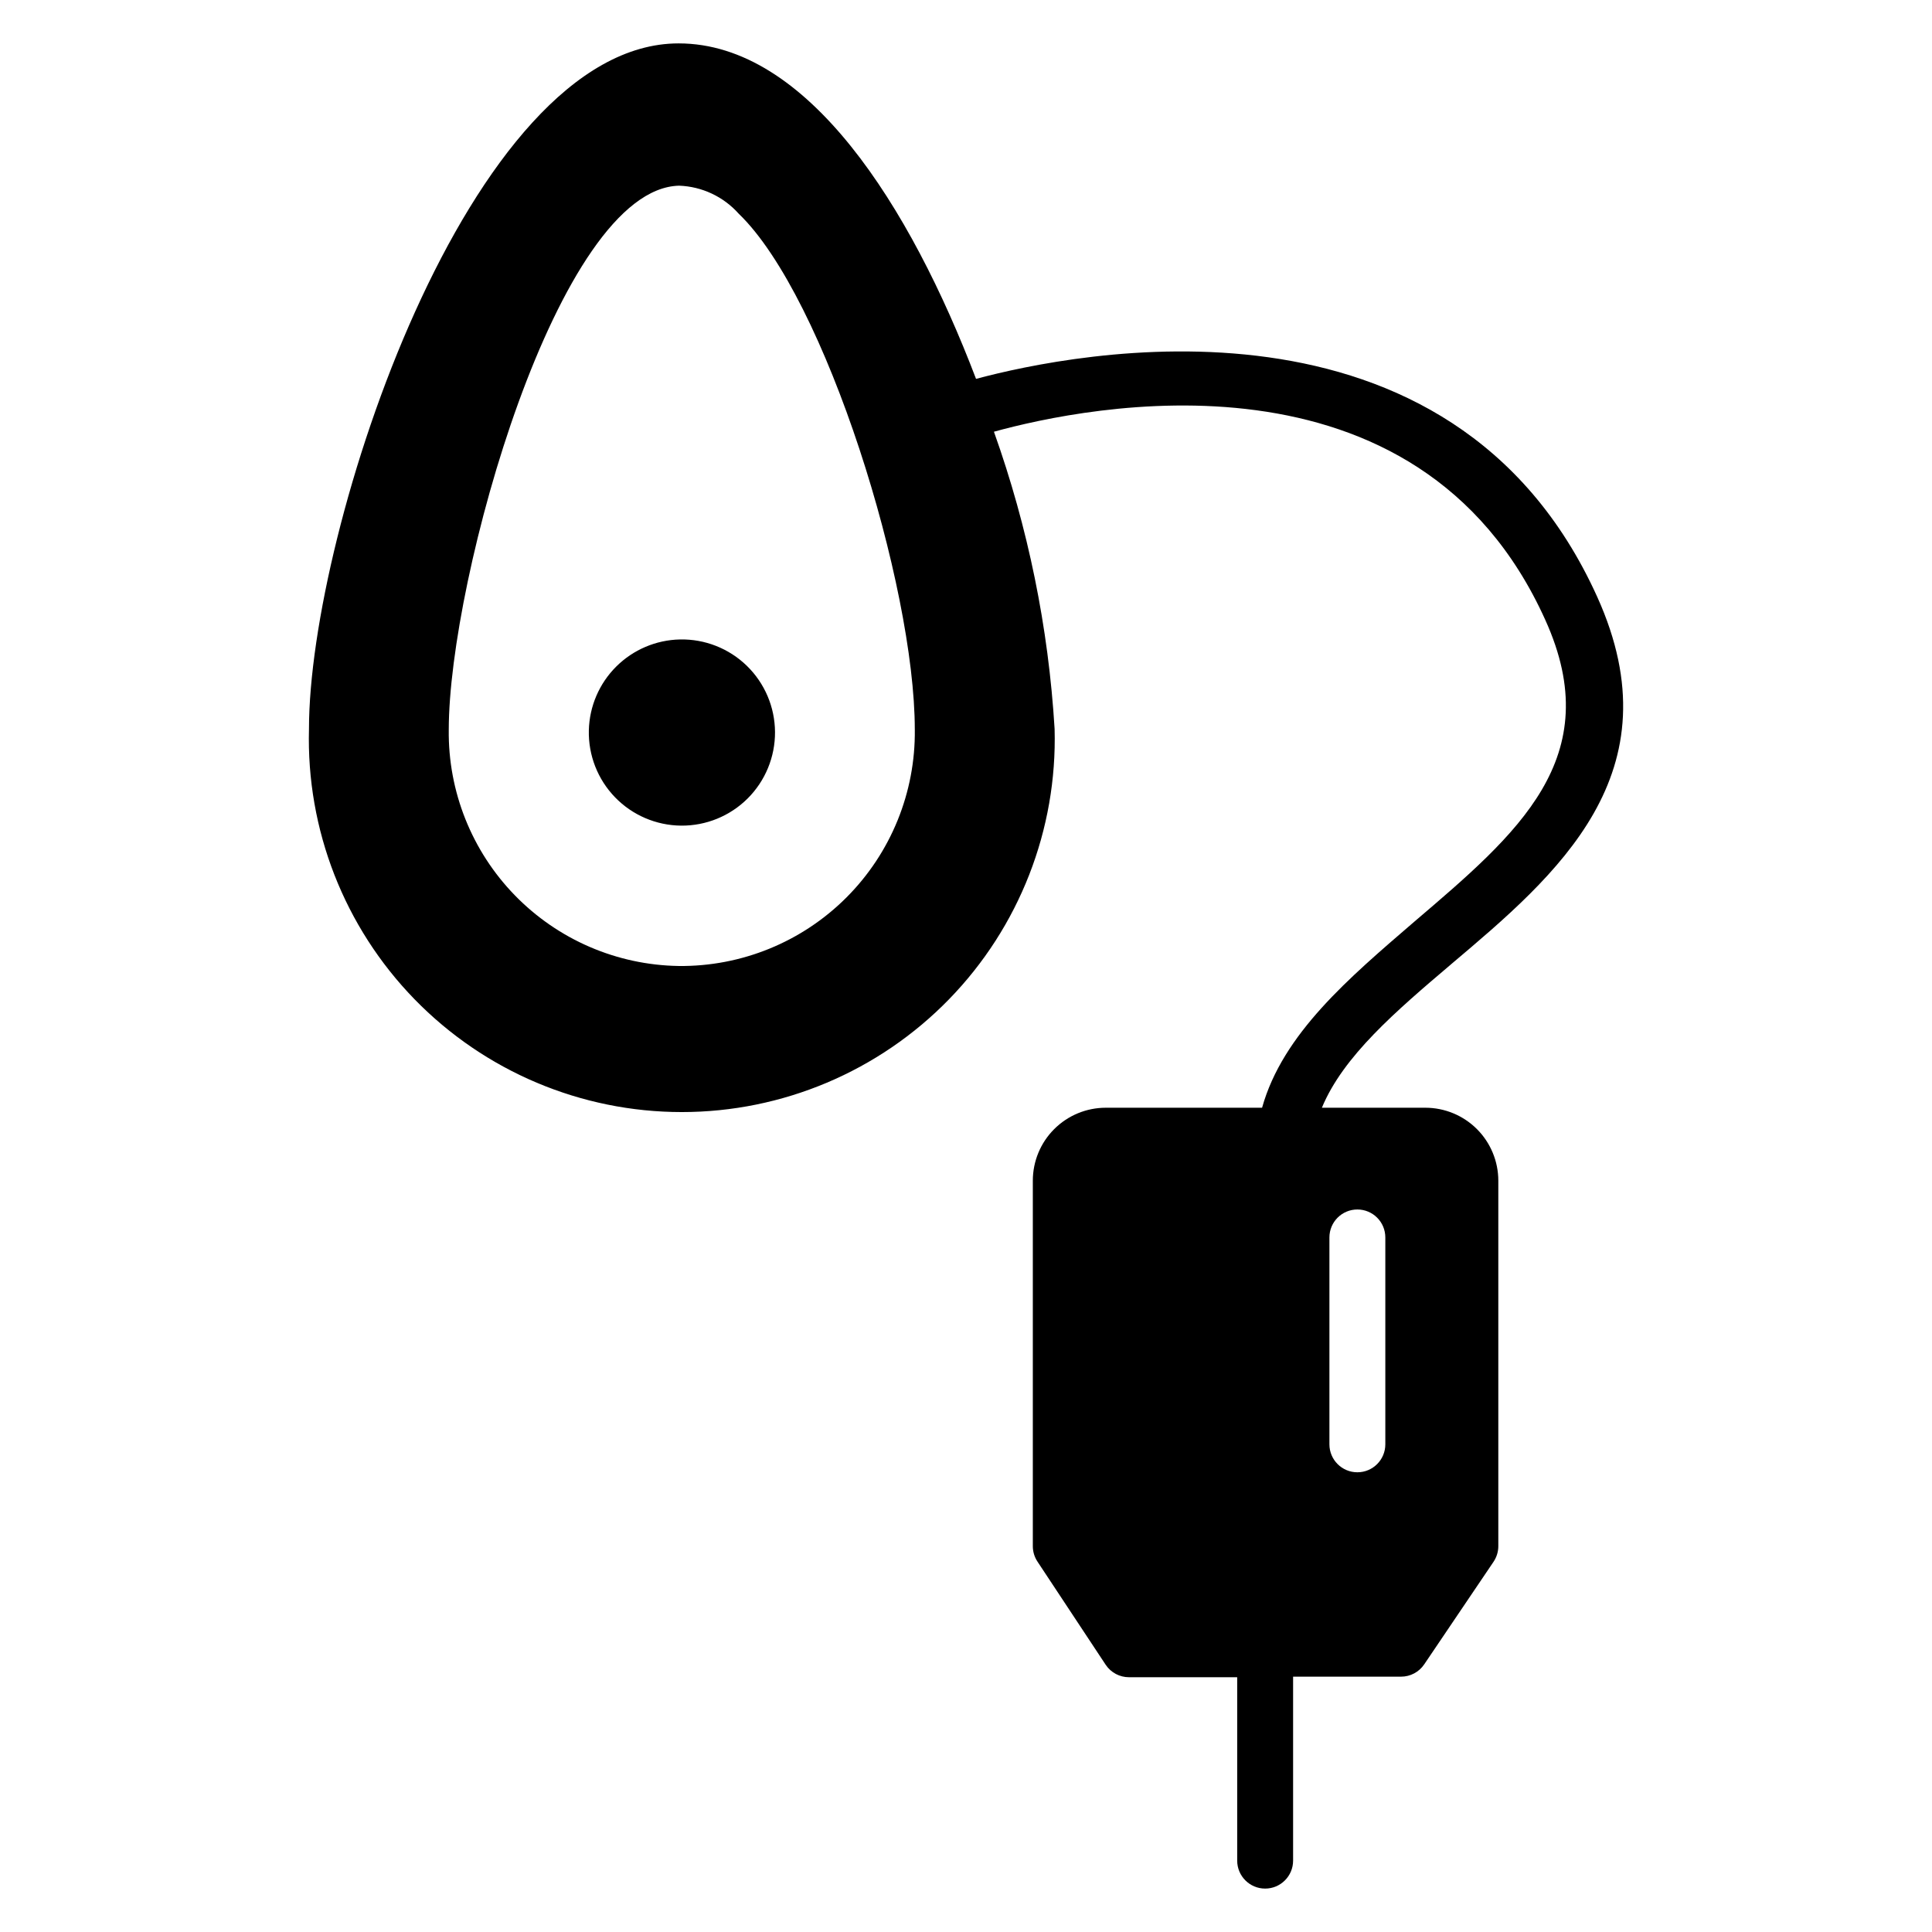 <?xml version="1.0" encoding="UTF-8"?>
<!-- Uploaded to: ICON Repo, www.iconrepo.com, Generator: ICON Repo Mixer Tools -->
<svg fill="#000000" width="800px" height="800px" version="1.1" viewBox="144 144 512 512" xmlns="http://www.w3.org/2000/svg">
 <g>
  <path d="m300.05 337.54c-0.156 6.606 2.344 13 6.938 17.746 4.594 4.75 10.902 7.453 17.508 7.516 6.606 0.059 12.961-2.535 17.641-7.199 4.676-4.664 7.289-11.012 7.25-17.617-0.039-6.609-2.727-12.922-7.457-17.531-4.734-4.609-11.121-7.129-17.727-6.992-6.352 0.133-12.406 2.711-16.906 7.195s-7.094 10.535-7.246 16.883z"/>
  <path d="m528.54 399.55c28.078-23.707 59.863-50.602 38.75-97.355-38.602-85.426-138.92-64.68-164.63-57.789-17.484-45.863-44.676-88.906-78.828-88.906-55.57 0-97.949 128.99-97.949 181.67-0.73 26.672 9.355 52.504 27.961 71.629 18.609 19.125 44.156 29.91 70.84 29.91 26.68 0 52.23-10.785 70.836-29.91 18.609-19.125 28.691-44.957 27.961-71.629-1.621-26.879-7.031-53.395-16.078-78.758 24.449-6.742 112.32-25.043 146.11 49.863 16.598 36.602-7.41 56.68-34.746 80.016-17.188 14.816-34.82 29.637-40.305 49.27h-41.418c-5.129 0-10.047 2.035-13.672 5.664-3.629 3.625-5.664 8.543-5.664 13.672v96.836c-0.004 1.477 0.434 2.922 1.258 4.148l18.078 27.34c1.379 2.043 3.684 3.262 6.148 3.262h28.676v48.602c0 4.09 3.316 7.41 7.406 7.41 4.094 0 7.41-3.32 7.41-7.41v-48.75h28.598c2.465 0.004 4.769-1.219 6.148-3.262l18.375-27.191c0.824-1.227 1.266-2.672 1.262-4.148v-96.836c0-5.129-2.039-10.047-5.664-13.672-3.629-3.629-8.547-5.664-13.676-5.664h-27.414c5.633-13.633 19.562-25.562 34.23-38.008zm-204.71 0.445c-16.371-0.254-31.973-6.988-43.387-18.723-11.414-11.734-17.715-27.516-17.516-43.883 0-39.934 28.969-143.44 61.051-144.18 6.047 0.219 11.746 2.894 15.777 7.41 23.117 22.227 46.676 98.613 46.676 136.7h0.004c0.199 16.668-6.328 32.719-18.113 44.516-11.781 11.797-27.82 18.344-44.492 18.164zm172.48 71.941c0-4.094 3.316-7.41 7.406-7.41 4.094 0 7.41 3.316 7.41 7.41v54.828-0.004c0 4.094-3.316 7.41-7.41 7.41-4.09 0-7.406-3.316-7.406-7.41z"/>
 </g>
</svg>